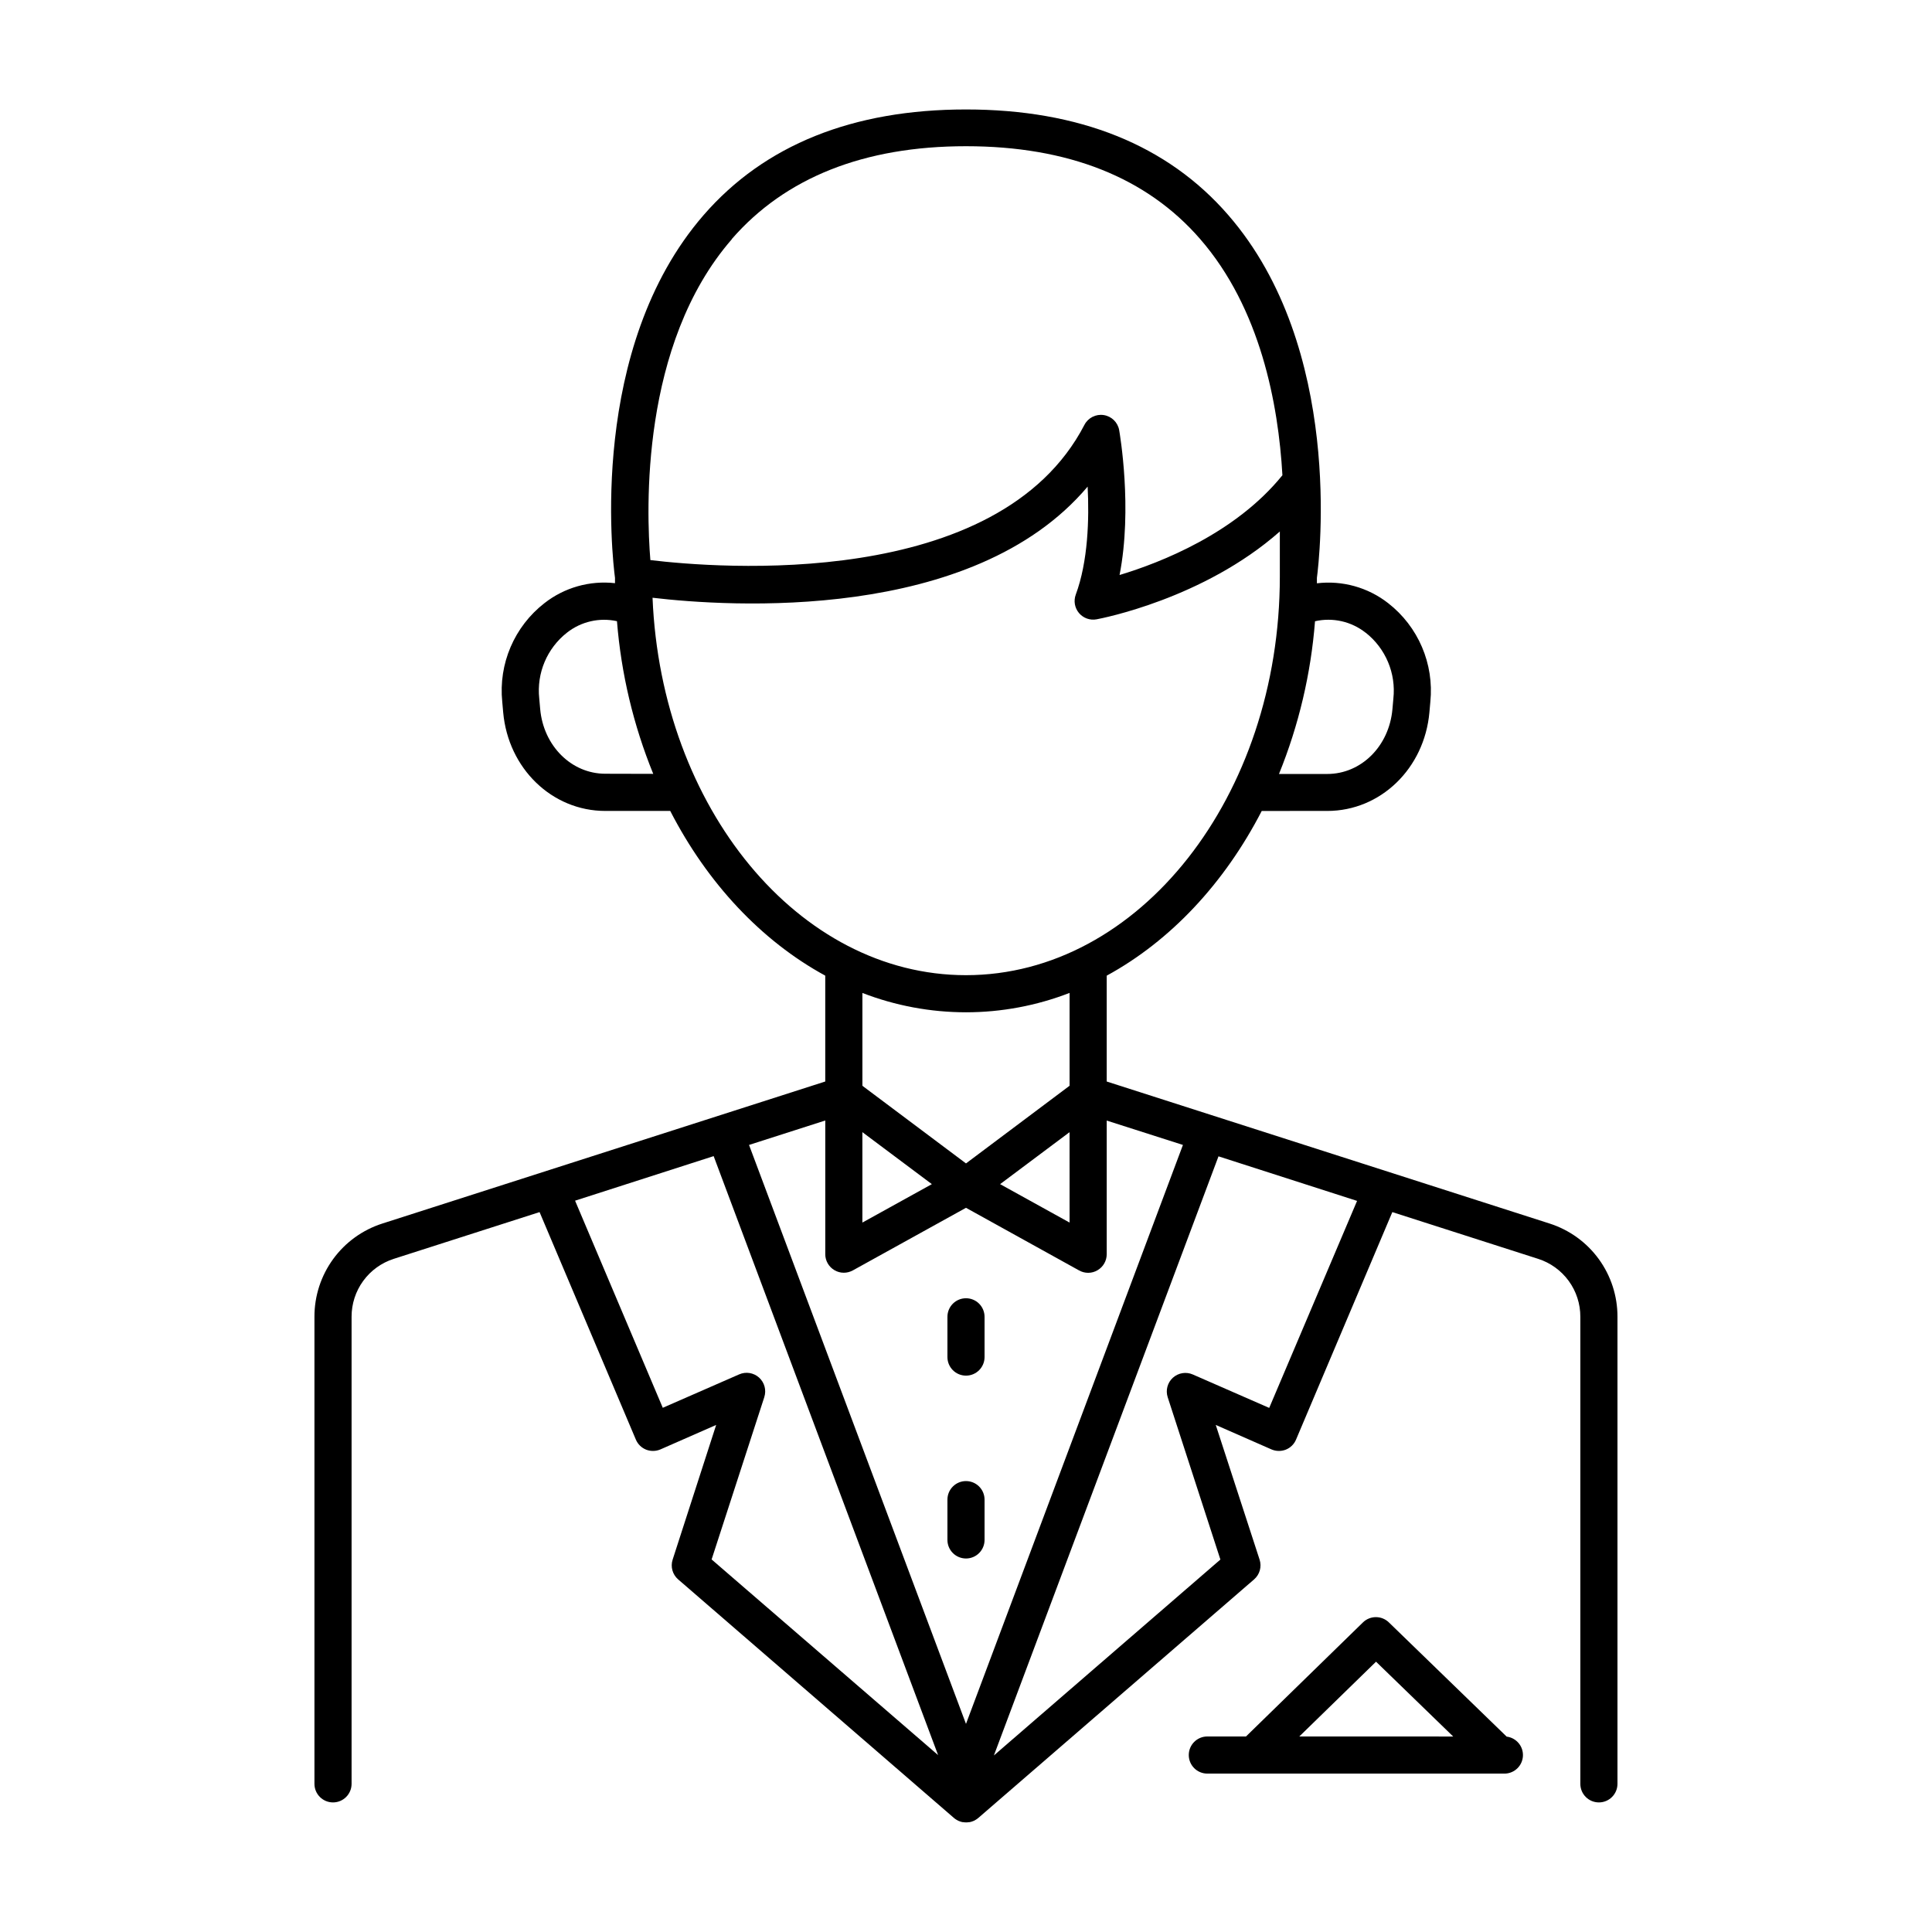 <?xml version="1.0" encoding="UTF-8"?>
<!-- Uploaded to: SVG Repo, www.svgrepo.com, Generator: SVG Repo Mixer Tools -->
<svg fill="#000000" width="800px" height="800px" version="1.1" viewBox="144 144 512 512" xmlns="http://www.w3.org/2000/svg">
 <g>
  <path d="m543.3 604.24-31.223-30.277c-1.914-1.875-4.977-1.875-6.891 0l-30.984 30.219h-10.246c-2.715 0-4.918 2.203-4.918 4.918 0 2.719 2.203 4.922 4.918 4.922h78.91c2.547-0.098 4.602-2.125 4.727-4.676 0.125-2.547-1.719-4.769-4.246-5.117zm-34.637-19.875 20.449 19.828-40.789-0.004z"/>
  <path d="m554.63 468.24-117.34-37.629v-28.051c16.914-9.219 31.211-24.512 41.082-43.648l17.367-0.004c14.109 0 25.742-11.238 27.07-26.145l0.246-2.785c1.02-10.055-3.203-19.93-11.18-26.137-5.352-4.18-12.141-6.074-18.883-5.262v-1.438c0.688-5.246 7.164-60.871-23.496-96.156-16.109-18.57-39.5-27.977-69.5-27.977-30.004 0-53.391 9.406-69.52 27.977-30.66 35.285-24.188 90.91-23.496 96.156v1.406h-0.004c-6.684-0.75-13.398 1.148-18.695 5.293-7.981 6.203-12.207 16.082-11.18 26.137l0.246 2.793c1.328 14.898 12.961 26.137 27.059 26.137h17.211c9.84 19.141 24.168 34.441 41.082 43.648v28.055l-117.34 37.629c-5.242 1.668-9.816 4.965-13.059 9.41-3.242 4.445-4.984 9.809-4.969 15.309v123.78c0 2.719 2.203 4.922 4.918 4.922 2.719 0 4.922-2.203 4.922-4.922v-123.78c-0.008-3.414 1.07-6.746 3.082-9.504 2.012-2.762 4.852-4.809 8.105-5.848l38.633-12.387 25.523 60.301c0.516 1.211 1.492 2.168 2.719 2.656 1.223 0.473 2.59 0.449 3.797-0.07l14.762-6.484-11.535 35.699c-0.609 1.879-0.035 3.941 1.457 5.234l73.07 63.203c0.211 0.188 0.438 0.352 0.68 0.492l0.246 0.137c0.09 0.055 0.18 0.105 0.277 0.148l0.254 0.098 0.148 0.059c0.234 0.09 0.48 0.156 0.727 0.199h0.141c0.254 0.043 0.516 0.066 0.777 0.066 0.258 0 0.52-0.023 0.777-0.066h0.137c0.25-0.043 0.492-0.109 0.727-0.199l0.148-0.059 0.254-0.098c0.098 0 0.176-0.098 0.277-0.148l0.246-0.137c0.242-0.145 0.469-0.309 0.68-0.492l73.07-63.203c1.492-1.293 2.066-3.356 1.457-5.234l-11.621-35.699 14.762 6.484c1.207 0.52 2.57 0.543 3.797 0.07 1.227-0.488 2.203-1.445 2.715-2.656l25.523-60.301 38.633 12.387h0.004c3.254 1.039 6.09 3.086 8.105 5.848 2.012 2.758 3.09 6.09 3.082 9.504v123.78c0 2.719 2.203 4.922 4.918 4.922 2.719 0 4.922-2.203 4.922-4.922v-123.78c0.016-5.5-1.727-10.863-4.965-15.309-3.238-4.441-7.812-7.738-13.055-9.41zm-97.141-20.82-57.492 153.43-57.496-153.43 20.203-6.477v35.426h-0.004c0.004 1.738 0.926 3.348 2.422 4.231 0.754 0.453 1.621 0.691 2.5 0.688 0.832 0 1.652-0.215 2.383-0.617l29.992-16.59 29.992 16.609c0.727 0.402 1.547 0.617 2.379 0.621 0.883 0 1.746-0.238 2.5-0.691 1.5-0.883 2.418-2.492 2.422-4.231v-35.426zm-84.949-3.387 18.41 13.777-18.41 10.184zm36.496 13.777 18.41-13.777 0.004 23.961zm96.855-146.16h0.004c5.312 4.172 8.098 10.789 7.359 17.504l-0.246 2.785c-0.875 9.84-8.297 17.172-17.27 17.172h-12.793c5.242-12.918 8.461-26.57 9.547-40.473 4.695-1.07 9.621 0.047 13.402 3.031zm-167.96-104.3c14.168-16.285 35.051-24.602 62.062-24.602 27.012 0 47.891 8.266 62.062 24.602 15.961 18.352 20.723 43.699 21.797 62.594-12.438 15.391-32.234 23.145-43.16 26.441 3.465-17.625 0.07-37.391-0.098-38.375v-0.004c-0.363-2.074-2.012-3.688-4.098-4.008-2.082-0.32-4.141 0.723-5.113 2.59-22.875 44.133-97.492 37.953-115.03 35.84-1.055-12.93-2.727-57.082 21.578-85.02zm-33.523 141.7c-8.965 0-16.395-7.379-17.258-17.172l-0.246-2.793c-0.719-6.691 2.062-13.281 7.359-17.434 3.738-2.941 8.594-4.051 13.238-3.031 1.109 13.898 4.352 27.547 9.613 40.461zm12.527-46.641c19.945 2.352 84.773 6.742 115.3-29.453 0.434 8.602 0.117 19.809-3.148 28.625v0.004c-0.613 1.66-0.285 3.519 0.852 4.875 1.141 1.352 2.922 1.988 4.66 1.668 1.309-0.246 28.34-5.422 48.57-23.281v11.945c0 58.254-37.312 105.64-83.18 105.64-44.375 0-80.746-44.359-83.059-99.992zm83.062 109.86c9.387-0.004 18.695-1.746 27.453-5.137v24.602l-27.453 20.586-27.453-20.574v-24.602h-0.004c8.758 3.383 18.066 5.121 27.457 5.125zm-67.414 145 13.965-43.02-0.004-0.004c0.598-1.844 0.059-3.867-1.379-5.168s-3.508-1.633-5.281-0.852l-20.242 8.855-23.242-54.887 36.723-11.809 59.484 158.74zm147.77-40.16-20.242-8.855c-1.773-0.781-3.84-0.445-5.281 0.855-1.438 1.297-1.977 3.324-1.379 5.168l13.965 43.02-60.023 51.914 59.52-158.77 36.723 11.809z"/>
  <path d="m400 488.05c-2.719 0-4.922 2.203-4.922 4.922v10.668-0.004c0 2.719 2.203 4.922 4.922 4.922 2.715 0 4.918-2.203 4.918-4.922v-10.664c0-1.305-0.52-2.559-1.441-3.481-0.922-0.922-2.172-1.441-3.477-1.441z"/>
  <path d="m400 536.5c-2.719 0-4.922 2.203-4.922 4.918v10.68c0 2.715 2.203 4.918 4.922 4.918 2.715 0 4.918-2.203 4.918-4.918v-10.68c0-1.305-0.52-2.555-1.441-3.477-0.922-0.922-2.172-1.441-3.477-1.441z"/>
 </g>
</svg>